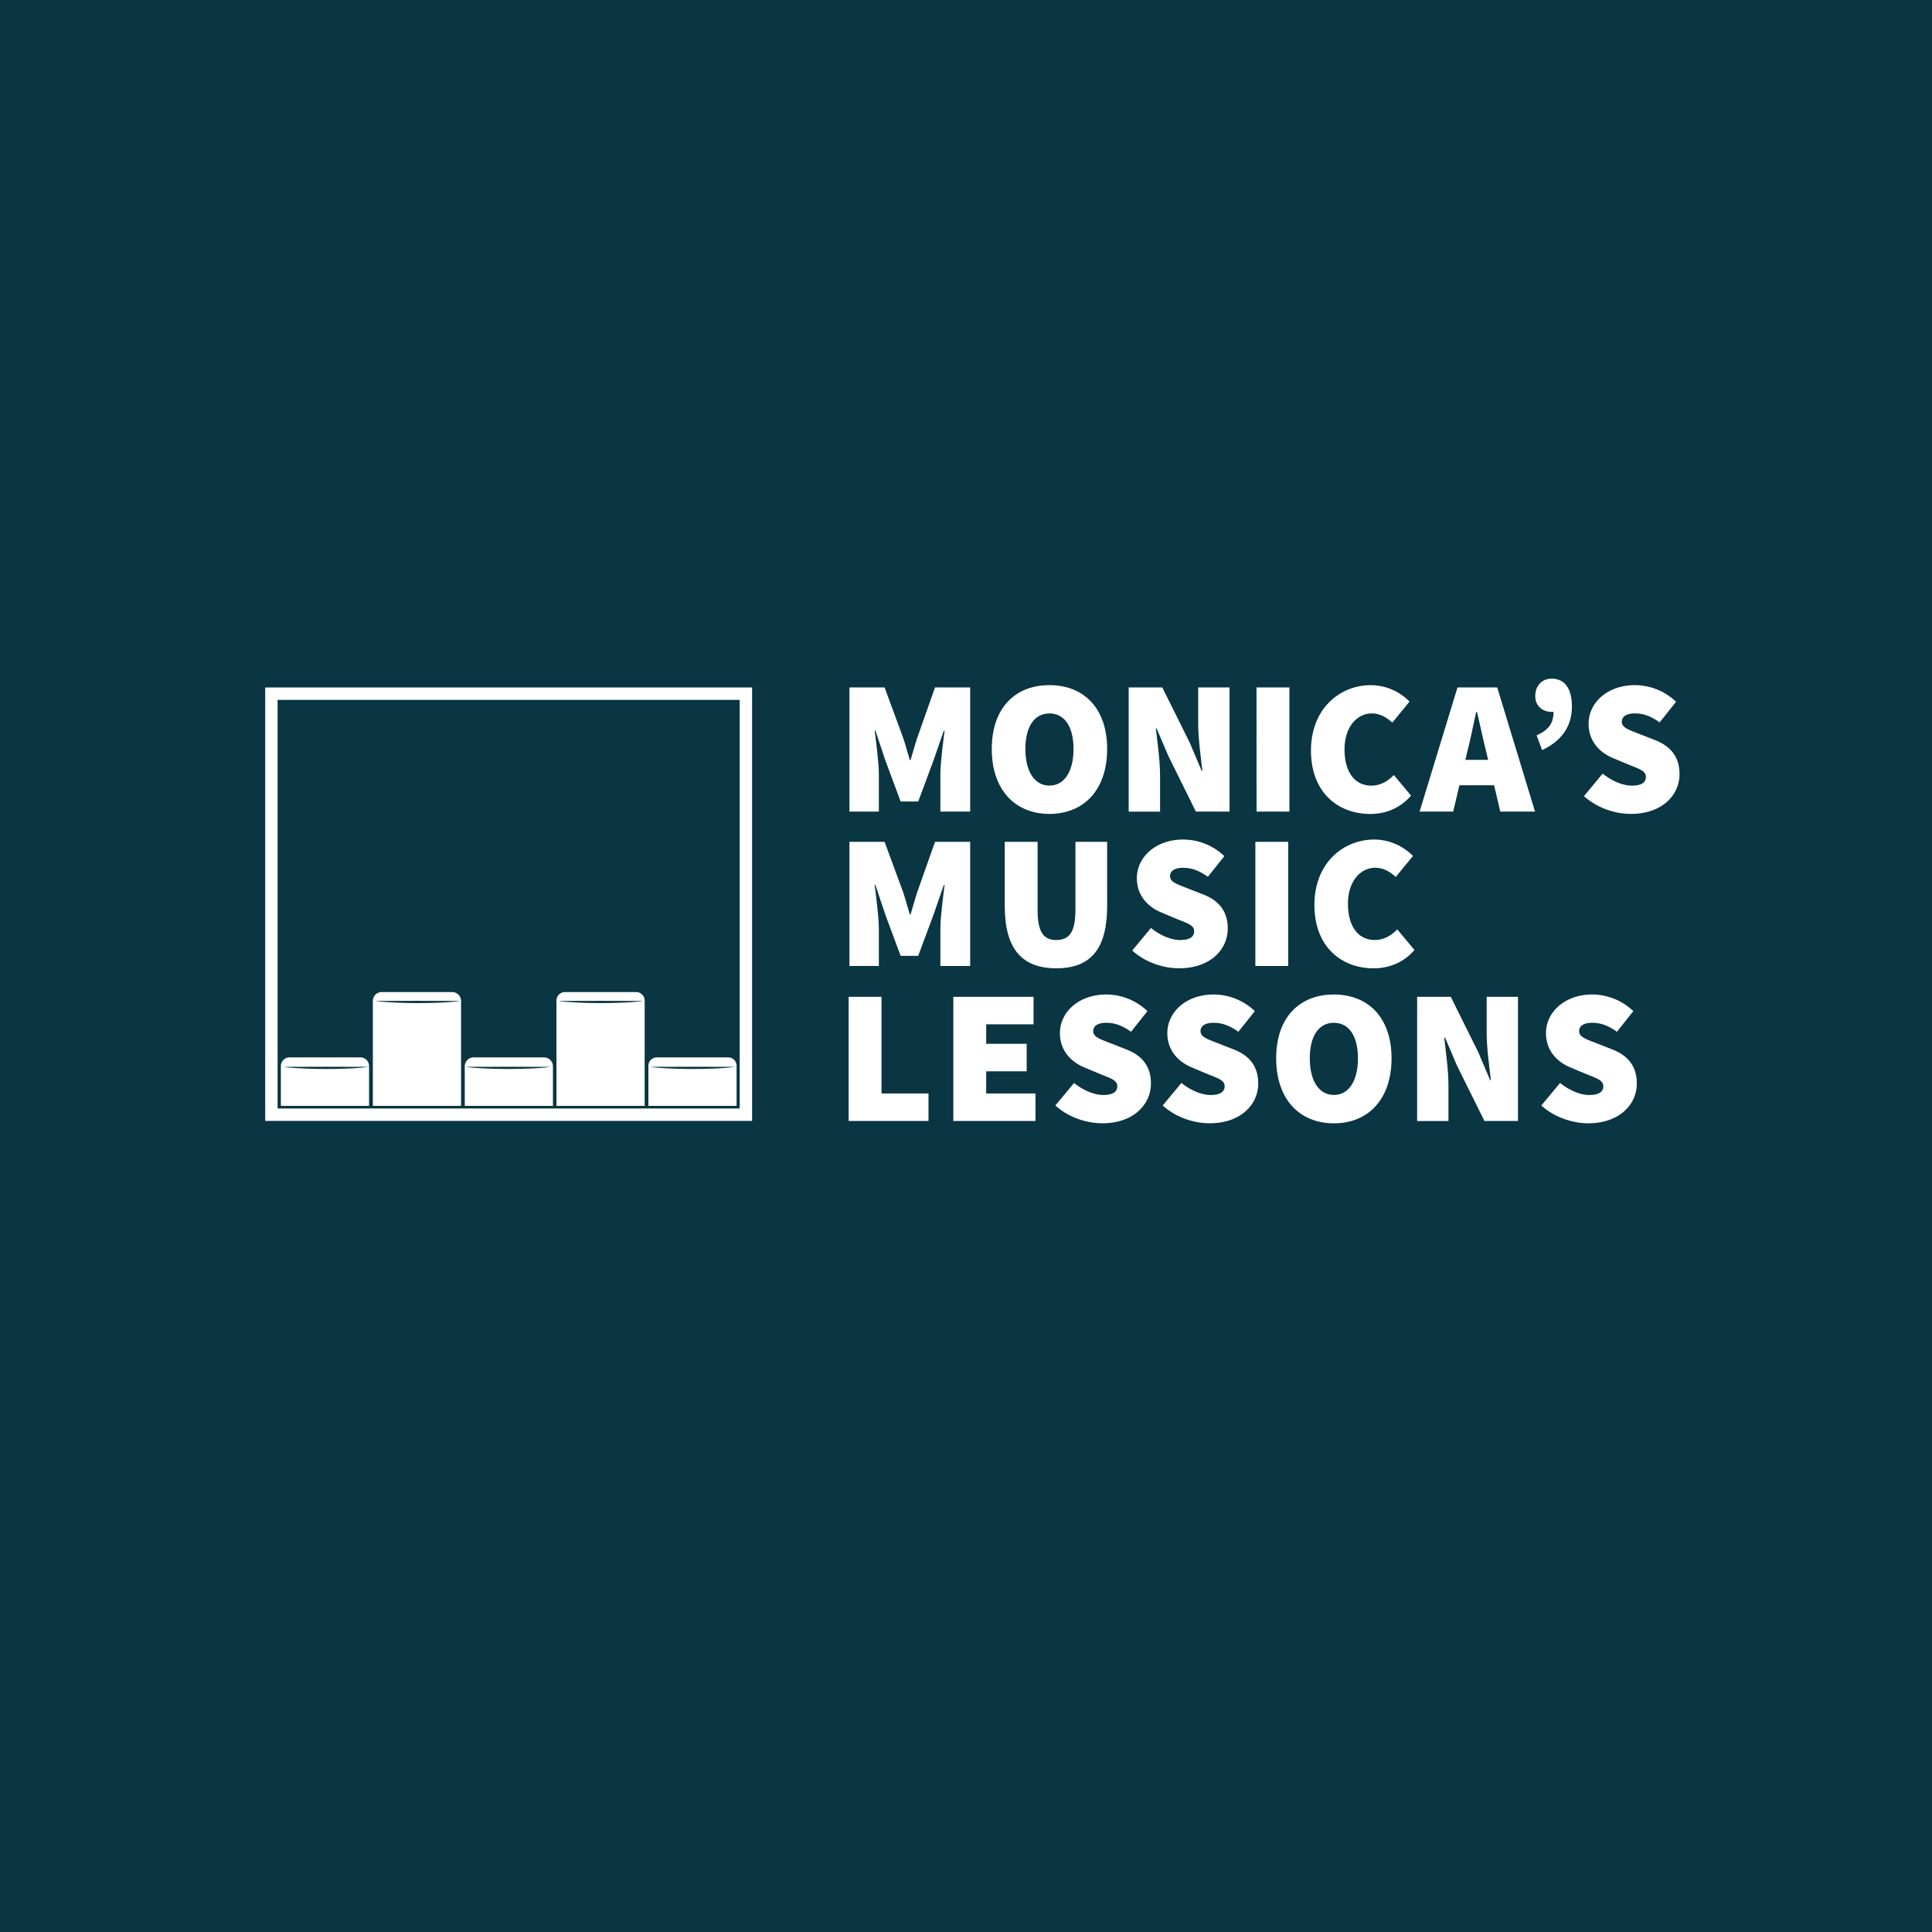 <svg id="Layer_1" data-name="Layer 1" xmlns="http://www.w3.org/2000/svg" viewBox="0 0 1634.7 1634.7"><defs><style>.cls-1{fill:#0a3542;}.cls-2{fill:#fff;}.cls-3{fill:none;stroke:#fff;stroke-miterlimit:10;stroke-width:10.5px;}</style></defs><title>monicasmusic</title><rect class="cls-1" x="-44.07" y="-44.07" width="1722.84" height="1722.84"/><path class="cls-2" d="M718.05,843.41h27.8V925.2h39.76v23.28H718.05Z"/><path class="cls-2" d="M806.62,843.41h67.89v23.28H834.43v16.49h34.26v23.27H834.43V925.2h41.7v23.28H806.62Z"/><path class="cls-2" d="M892.94,935.38l15.84-19.07c7.43,6,16.81,10.18,24.57,10.18,8.4,0,12-2.74,12-7.43,0-5-5.34-6.63-14.23-10.18L918,903.38c-11.31-4.53-21.17-14.06-21.17-29.26,0-17.94,16.16-32.65,39.11-32.65a50.52,50.52,0,0,1,34.92,14.07L957,873c-7.12-5-13.26-7.59-21-7.59-6.79,0-11,2.42-11,7.11,0,5,6,6.79,15.52,10.5l12.77,5c13.09,5.18,20.53,14.23,20.53,28.78,0,17.78-14.88,33.62-41.06,33.62C919.45,950.42,904.25,945.57,892.94,935.38Z"/><path class="cls-2" d="M983.78,935.38l15.84-19.07c7.43,6,16.81,10.18,24.57,10.18,8.4,0,12-2.74,12-7.43,0-5-5.34-6.63-14.23-10.18l-13.09-5.5c-11.31-4.53-21.17-14.06-21.17-29.26,0-17.94,16.16-32.65,39.11-32.65a50.52,50.52,0,0,1,34.92,14.07L1047.79,873c-7.12-5-13.26-7.59-21-7.59-6.79,0-11,2.42-11,7.11,0,5,6,6.79,15.52,10.5l12.77,5c13.09,5.18,20.53,14.23,20.53,28.78,0,17.78-14.88,33.62-41.06,33.62C1010.29,950.42,995.09,945.57,983.78,935.38Z"/><path class="cls-2" d="M1079.79,895.46c0-34.59,19.72-54,48.81-54s48.82,19.56,48.82,54c0,34.59-19.72,55-48.82,55S1079.79,930.05,1079.79,895.46Zm69.18,0c0-19.07-7.76-30.06-20.37-30.06s-20.36,11-20.36,30.06,7.75,31,20.36,31S1149,914.53,1149,895.46Z"/><path class="cls-2" d="M1199.07,843.41h28.45l23.28,46.88,10,23.6h.64c-1.29-11.32-3.55-27.16-3.55-40.09V843.41h26.51V948.48H1256l-23.28-47-10-23.44H1222c1.3,12,3.56,27.16,3.56,40.09v30.39h-26.51Z"/><path class="cls-2" d="M1304.13,935.38,1320,916.31c7.44,6,16.82,10.18,24.57,10.18,8.41,0,12-2.74,12-7.43,0-5-5.33-6.63-14.22-10.18l-13.09-5.5c-11.32-4.53-21.18-14.06-21.18-29.26,0-17.94,16.17-32.65,39.12-32.65A50.5,50.5,0,0,1,1382,855.54L1368.14,873c-7.11-5-13.25-7.59-21-7.59-6.79,0-11,2.42-11,7.11,0,5,6,6.79,15.52,10.5l12.76,5c13.1,5.18,20.53,14.23,20.53,28.78,0,17.78-14.87,33.62-41,33.62C1330.64,950.42,1315.45,945.57,1304.13,935.38Z"/><path class="cls-2" d="M718.73,712.29h29.74l15.84,43c1.94,5.82,3.56,12.29,5.5,18.43h.65c1.93-6.14,3.55-12.61,5.49-18.43l15.19-43h29.75V817.35H795.67v-31c0-10.67,2.26-27,3.56-37.5h-.65L789.85,774l-12.93,34.75H762.05L749.12,774l-8.41-25.21h-.64c1.29,10.5,3.55,26.83,3.55,37.5v31H718.73Z"/><path class="cls-2" d="M850.14,766.6V712.29h27.8v57.54c0,18.75,4.85,25.54,15.84,25.54s16.16-6.79,16.16-25.54V712.29h26.84V766.6c0,35.88-13.58,52.69-43,52.69S850.14,802.48,850.14,766.6Z"/><path class="cls-2" d="M958,804.26l15.84-19.07c7.44,6,16.81,10.18,24.57,10.18,8.4,0,12-2.75,12-7.44,0-5-5.33-6.62-14.22-10.18l-13.1-5.5c-11.31-4.52-21.17-14.06-21.17-29.25,0-17.94,16.16-32.65,39.12-32.65a50.48,50.48,0,0,1,34.91,14.06L1022,741.87c-7.11-5-13.26-7.6-21-7.6-6.79,0-11,2.42-11,7.11,0,5,6,6.79,15.52,10.51l12.77,5c13.09,5.17,20.53,14.22,20.53,28.77,0,17.78-14.87,33.62-41.06,33.62C984.46,819.29,969.26,814.44,958,804.26Z"/><path class="cls-2" d="M1062.2,712.29H1090V817.35h-27.8Z"/><path class="cls-2" d="M1112.15,765.63c0-35.24,24.24-55.28,50.75-55.28a46.34,46.34,0,0,1,32.65,13.9L1181,742c-5.17-4.53-10.34-7.76-17.45-7.76-12.29,0-23,11.31-23,30.39,0,19.72,9.05,30.71,22.62,30.71,8.09,0,14.55-4.2,19.08-9l14.55,17.45c-8.89,10.35-21,15.52-34.6,15.52C1135.42,819.29,1112.15,801.51,1112.15,765.63Z"/><g id="MONICA_S" data-name="MONICA&apos;S"><path class="cls-2" d="M718.73,581.66h29.74l15.84,43c1.94,5.82,3.56,12.29,5.5,18.43h.65c1.93-6.14,3.55-12.61,5.49-18.43l15.19-43h29.75V686.72H795.67v-31c0-10.67,2.26-27,3.56-37.5h-.65l-8.73,25.21-12.93,34.75H762.05L749.12,643.4l-8.41-25.21h-.64c1.29,10.5,3.55,26.83,3.55,37.5v31H718.73Z"/><path class="cls-2" d="M839.15,633.71c0-34.6,19.72-54,48.81-54s48.82,19.56,48.82,54c0,34.59-19.72,54.95-48.82,54.95S839.15,668.3,839.15,633.71Zm69.18,0c0-19.08-7.76-30.07-20.37-30.07s-20.36,11-20.36,30.07,7.75,31,20.36,31S908.33,652.78,908.33,633.71Z"/><path class="cls-2" d="M955,581.66h28.45l23.27,46.87,10,23.6h.65c-1.29-11.31-3.56-27.15-3.56-40.08V581.66h26.51V686.72h-28.45l-23.27-47-10-23.44H978c1.29,12,3.56,27.15,3.56,40.08v30.39H955Z"/><path class="cls-2" d="M1063.17,581.66H1091V686.72h-27.8Z"/><path class="cls-2" d="M1109.24,635c0-35.24,24.24-55.28,50.75-55.28a46.34,46.34,0,0,1,32.65,13.9l-14.55,17.78c-5.17-4.53-10.34-7.76-17.45-7.76-12.29,0-23,11.32-23,30.39,0,19.72,9.06,30.71,22.63,30.71,8.09,0,14.55-4.2,19.08-9l14.54,17.45c-8.89,10.35-21,15.52-34.59,15.52C1132.51,688.66,1109.24,670.88,1109.24,635Z"/><path class="cls-2" d="M1233.21,581.66h33.62l32,105.06h-29.41l-12-51.08c-2.59-10-5.18-22.79-7.76-33.29h-.65c-2.26,10.67-4.85,23.27-7.43,33.29l-12,51.08h-28.44Zm-9,61.26h51.4v21.5h-51.4Z"/><path class="cls-2" d="M1300.17,622.18c10.35-4.53,14.34-10.46,14.34-20.16l-.16-15.19,8.24,11.8c-2.58,1.94-6.14,3.72-9.69,3.72-7.76,0-13.9-5.17-13.9-13.26,0-9.05,5.81-14.87,13.9-14.87,11.31,0,17.13,8.73,17.13,23.6,0,16.17-8.08,28.77-25.22,36.85Z"/><path class="cls-2" d="M1340.21,673.63l15.84-19.07c7.44,6,16.81,10.18,24.57,10.18,8.41,0,12-2.75,12-7.44,0-5-5.33-6.62-14.22-10.18l-13.09-5.49c-11.32-4.53-21.18-14.07-21.18-29.26,0-17.94,16.16-32.65,39.12-32.65a50.48,50.48,0,0,1,34.91,14.06l-13.9,17.46c-7.11-5-13.25-7.6-21-7.6-6.79,0-11,2.43-11,7.11,0,5,6,6.79,15.51,10.51l12.77,5c13.09,5.17,20.53,14.22,20.53,28.77,0,17.78-14.87,33.62-41.06,33.62C1366.72,688.66,1351.53,683.81,1340.21,673.63Z"/></g><g id="LOGO"><path class="cls-2" d="M312.27,902V935.7H237.64V902a7.34,7.34,0,0,1,7.33-7.34h60A7.34,7.34,0,0,1,312.27,902Z"/><path class="cls-2" d="M390.11,846.9v88.8H315.48V846.9a7.52,7.52,0,0,1,7.52-7.51h59.59A7.52,7.52,0,0,1,390.11,846.9Z"/><path class="cls-2" d="M467.86,902.22V935.7H393.24V902.22a7.53,7.53,0,0,1,7.52-7.53h59.58A7.52,7.52,0,0,1,467.86,902.22Z"/><path class="cls-2" d="M545.46,846.6v89.1H470.83V846.6a7.21,7.21,0,0,1,7.21-7.21h60.21A7.21,7.21,0,0,1,545.46,846.6Z"/><path class="cls-2" d="M623.24,901.8v33.9H548.61V901.8a7.11,7.11,0,0,1,7.11-7.11h60.42A7.11,7.11,0,0,1,623.24,901.8Z"/><path class="cls-1" d="M543.39,847.11c-2.92.37-5.84.53-8.76.8s-5.85.36-8.77.47-5.84.18-8.77.27l-8.76.08-8.77-.09c-2.92-.08-5.84-.12-8.76-.27s-5.85-.28-8.77-.47-5.84-.42-8.76-.79v-.19l35.06-.09,35.06.09Z"/><path class="cls-1" d="M464.9,902.88c-2.92.37-5.84.52-8.76.79s-5.85.36-8.77.47-5.84.18-8.77.27l-8.76.09-8.77-.09c-2.92-.09-5.84-.12-8.76-.27s-5.85-.28-8.77-.47-5.84-.43-8.76-.79v-.19l35.06-.1,35.06.1Z"/><path class="cls-1" d="M311,902.88c-2.92.37-5.84.52-8.76.79s-5.85.36-8.77.47-5.84.18-8.77.27l-8.76.09-8.77-.09c-2.92-.09-5.84-.12-8.76-.27s-5.85-.28-8.77-.47-5.84-.43-8.76-.79v-.19l35.06-.1,35.06.1Z"/><path class="cls-1" d="M621,902.88c-2.92.37-5.85.52-8.77.79s-5.84.36-8.76.47-5.85.18-8.77.27l-8.77.09-8.76-.09c-2.92-.09-5.85-.12-8.77-.27s-5.84-.28-8.76-.47-5.85-.43-8.77-.79v-.19l35.06-.1,35.07.1Z"/><path class="cls-1" d="M388.7,847.11c-2.93.37-5.85.53-8.77.8s-5.84.36-8.77.47-5.84.18-8.76.27l-8.77.08-8.76-.09c-2.93-.08-5.85-.12-8.77-.27s-5.84-.28-8.76-.47-5.85-.42-8.77-.79v-.19l35.06-.09,35.07.09Z"/><rect class="cls-3" x="229.63" y="586.93" width="401.49" height="356.23"/></g></svg>